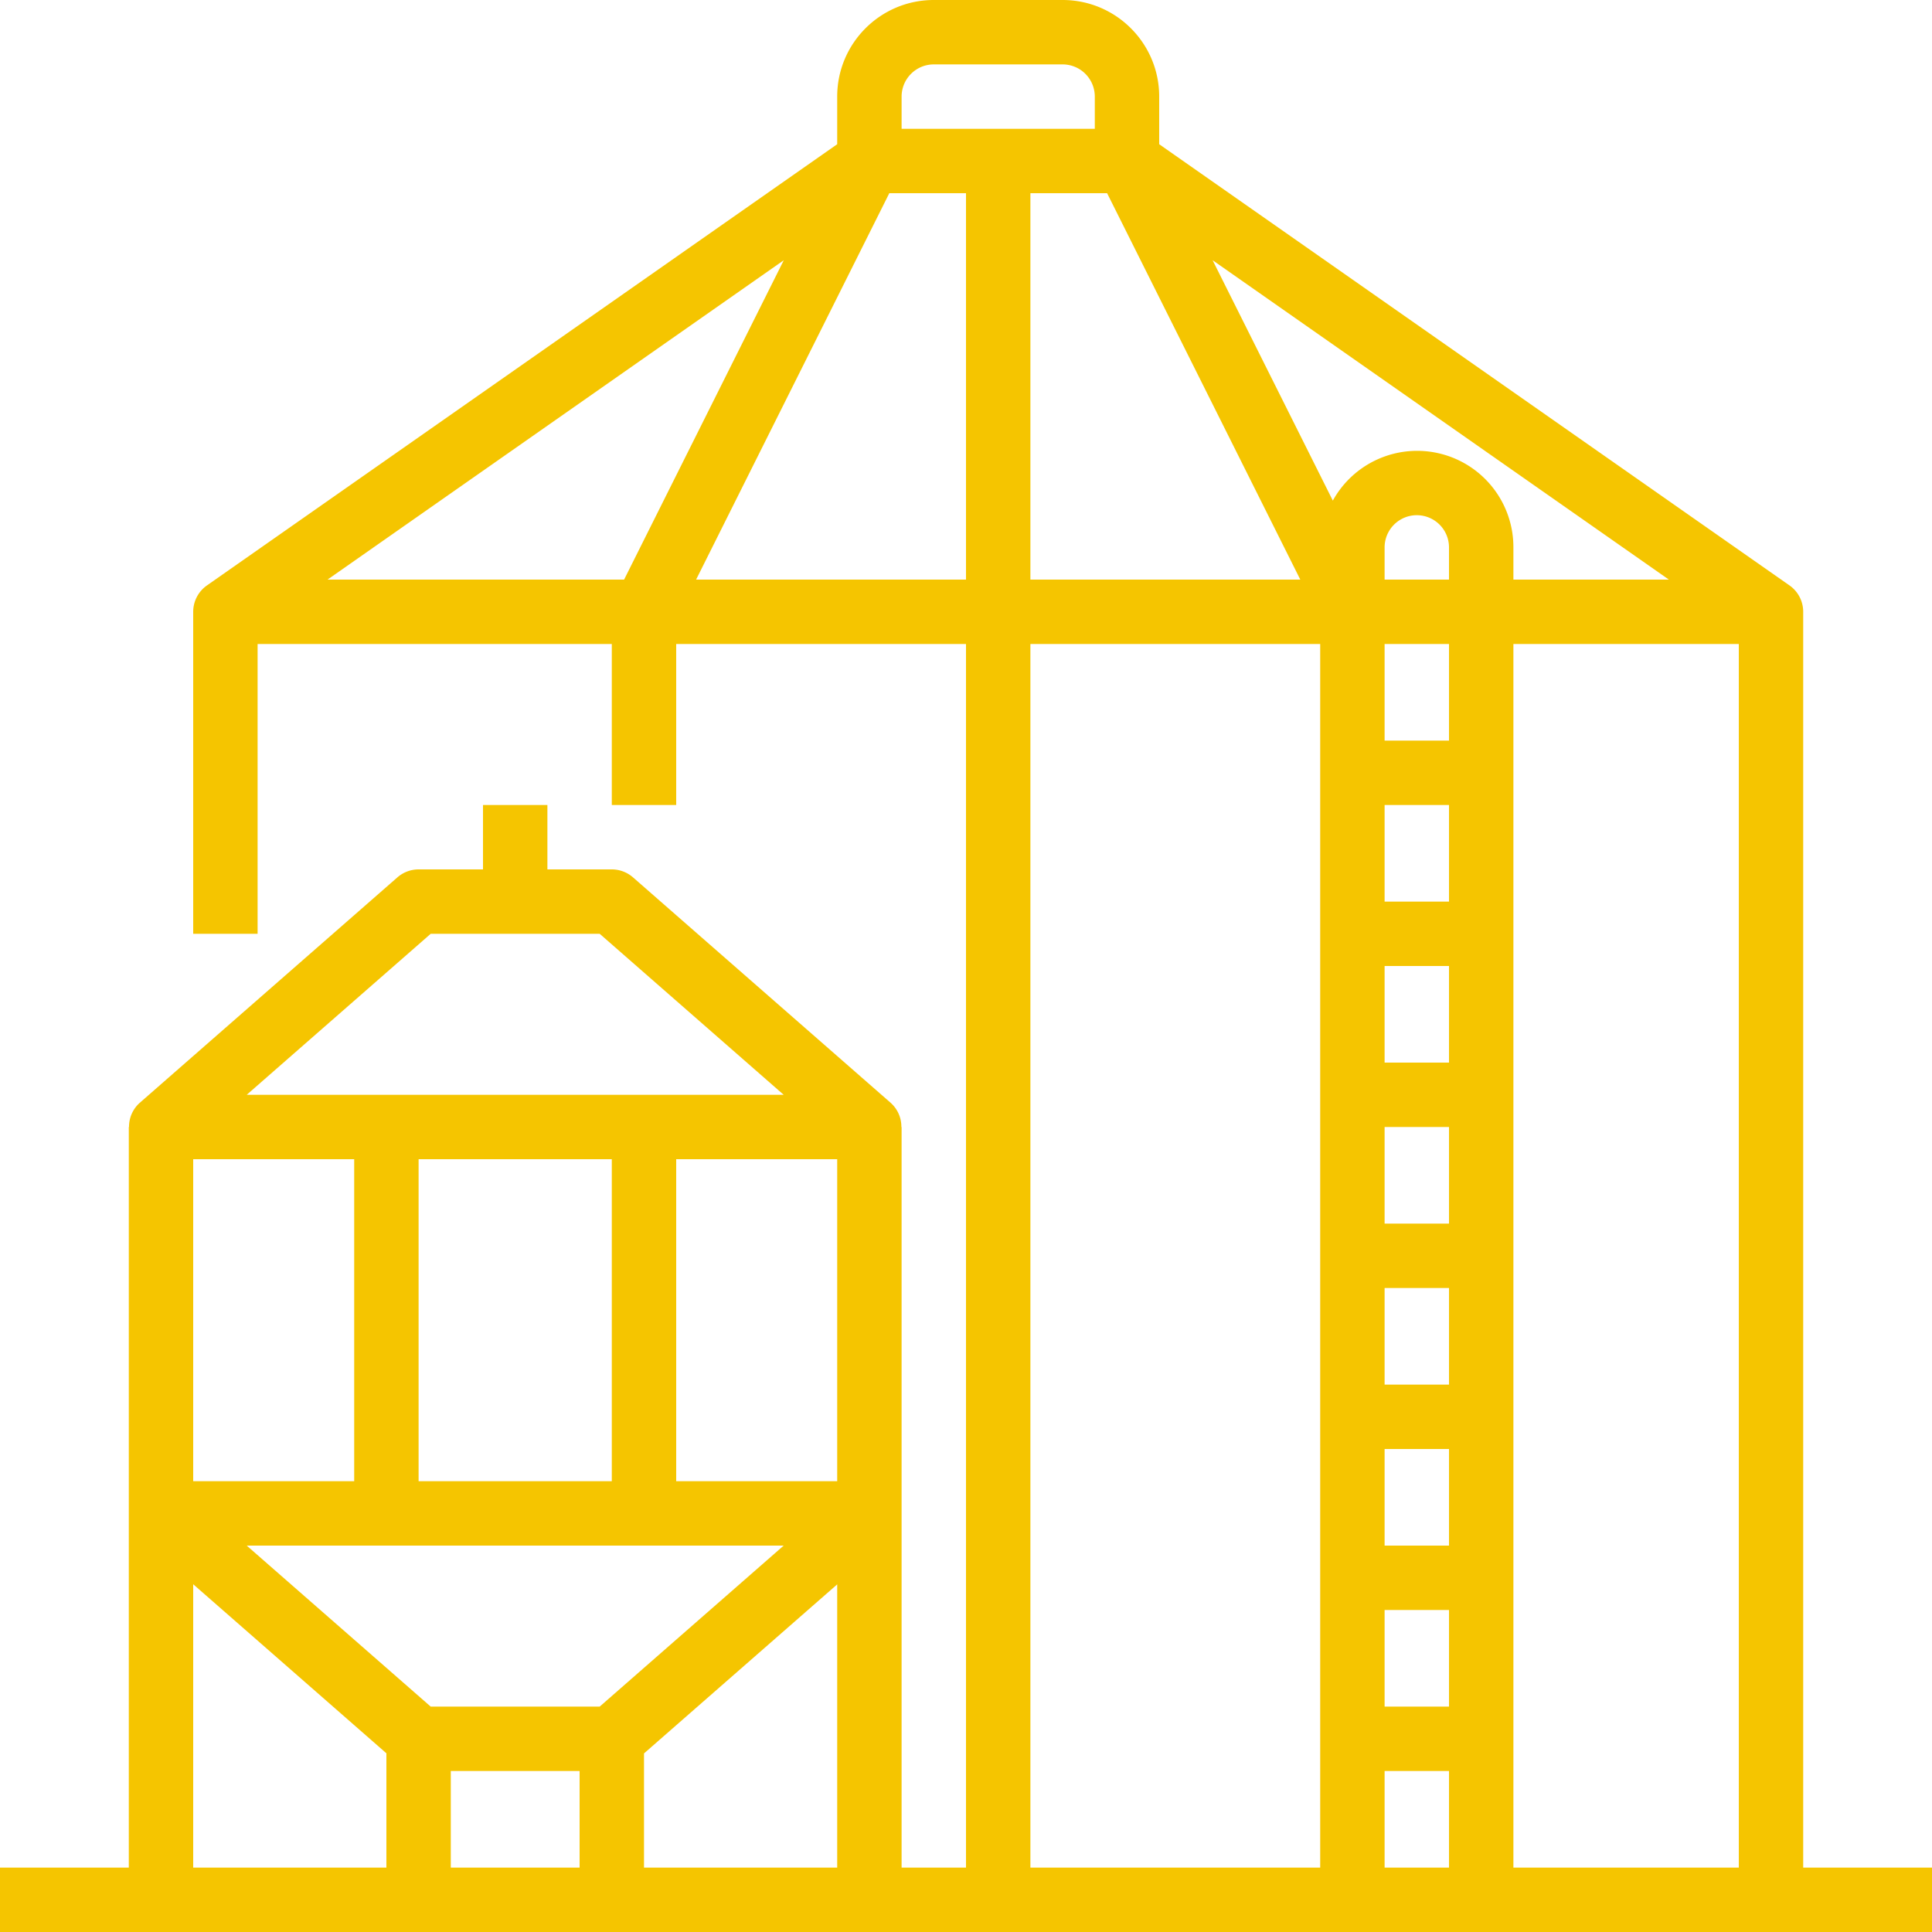 <svg xmlns="http://www.w3.org/2000/svg" version="1.1" xmlns:xlink="http://www.w3.org/1999/xlink" xmlns:svgjs="http://svgjs.com/svgjs" width="512" height="512" x="0" y="0" viewBox="0 0 480 480" style="enable-background:new 0 0 512 512" xml:space="preserve" class=""><g><path d="M448 152a7.992 7.992 0 0 0-3.398-6.55L288 35.831V24c0-13.254-10.746-24-24-24h-32c-13.254 0-24 10.746-24 24v11.832L51.414 145.449A8.001 8.001 0 0 0 48 152v80h16v-72h88v40h16v-40h72v304h-16V280h-.055a7.948 7.948 0 0 0-2.672-6.016l-64-56A8.01 8.01 0 0 0 152 216h-16v-16h-16v16h-16a8.01 8.01 0 0 0-5.273 1.984l-64 56A7.948 7.948 0 0 0 32.055 280H32v184H0v16h480v-16h-32zM275.055 48l48 96H256V48zM360 424h-16v-24h16zm0-40h-16v-24h16zm0-40h-16v-24h16zm0-40h-16v-24h16zm0-40h-16v-24h16zm0-40h-16v-24h16zm0-40h-16v-24h16zm0-40h-16v-8a8 8 0 0 1 16 0zm-16 296h16v24h-16zm32-280h56v304h-56zm0-16v-8a23.924 23.924 0 0 0-17.922-23.227 23.922 23.922 0 0 0-26.941 11.602l-29.864-59.719L414.625 144zM224 24a8 8 0 0 1 8-8h32a8 8 0 0 1 8 8v8h-48zm-29.273 40.656L155.055 144h-73.68zM172.945 144l48-96H240v96zM256 160h72v304h-72zM48 288h40v80H48zm160 80h-40v-80h40zm-56 0h-48v-80h48zm42.703 16-45.71 40h-41.985l-45.711-40zM112 440h32v24h-32zm48-4.367 48-42V464h-48zM107.008 232h41.984l45.711 40H61.297zM48 393.602l48 42V464H48zm0 0" fill="#f5c500" data-original="#000000" opacity="1" class=""></path></g></svg>
